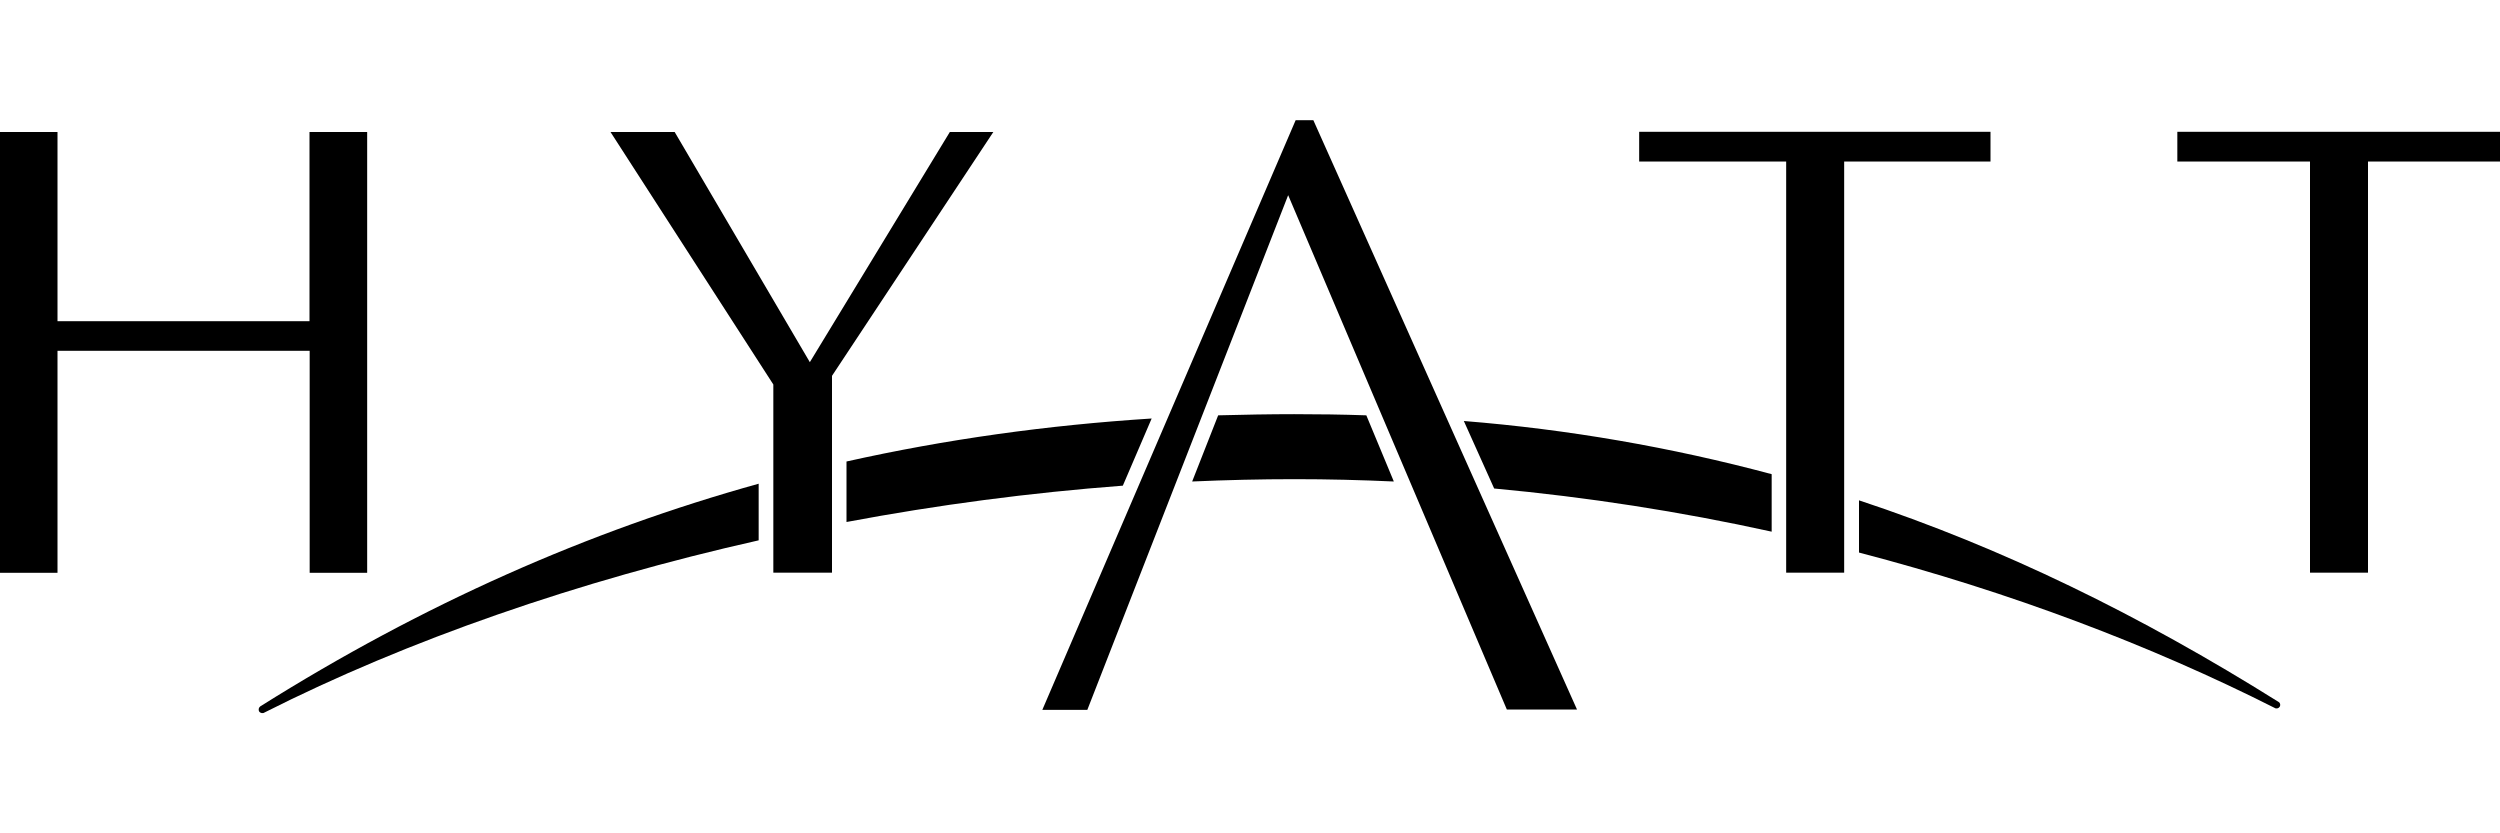 <?xml version="1.0" encoding="UTF-8"?>
<svg id="Layer_1" xmlns="http://www.w3.org/2000/svg" version="1.1" viewBox="0 0 1500 500">
  <!-- Generator: Adobe Illustrator 29.0.1, SVG Export Plug-In . SVG Version: 2.1.0 Build 192)  -->
  <path d="M455.3,290.2c-102.6,28.5-201.5,72.3-299.1,133.6-1,.7-1.3,2.1-.7,3.1h0c.7,1,2.2,1.3,3.2.6,85.9-43.4,188.1-78.9,296.5-103.3v-34"/>
  <path d="M904.1,425.7h42.1l-158.2-353.6h-10.6l-152,353.8h27l120.5-308.8,131.2,308.6M499.2,225.6v118h-35.2v-112.9l-97.7-151.5h38.5l81.1,138.1,84-138.1h26.1l-96.8,146.3M185.8,343.7v-133.2H34.5v133.2H0V79.2h34.5v113.5h151.2v-113.5h34.6v264.5h-34.6M1194.3,96.9v-17.8h-210.8v17.8h88.2v246.7h34.8V96.9h87.8M1500,96.9v-17.8h-193.6v17.8h79.6v246.7h34.8V96.9h79.2"/>
  <path d="M1115.3,331.5c90.9,23.7,175.3,55.8,249.4,93.2,1,.7,2.4.4,3.1-.6.6-1,.4-2.3-.6-2.9h0c-83.6-52.4-166-92.6-251.8-121v31.3M896.5,293.1c56,5.2,111.6,13.8,166.5,25.9v-34.5c-60.5-16.2-122.3-26.9-184.7-31.9l18.2,40.5M691,251.1c-62.7,4-123.6,12.5-183.1,25.8v36.3c54.8-10.3,110.2-17.6,165.8-21.8l17.3-40.3M715.2,288.9c20.6-.9,41.1-1.4,61.5-1.4s39.8.5,59.6,1.4l-16.5-39.7c-14.4-.5-28.9-.7-43.3-.7s-30.5.3-45.6.7l-15.6,39.7"/>
</svg>